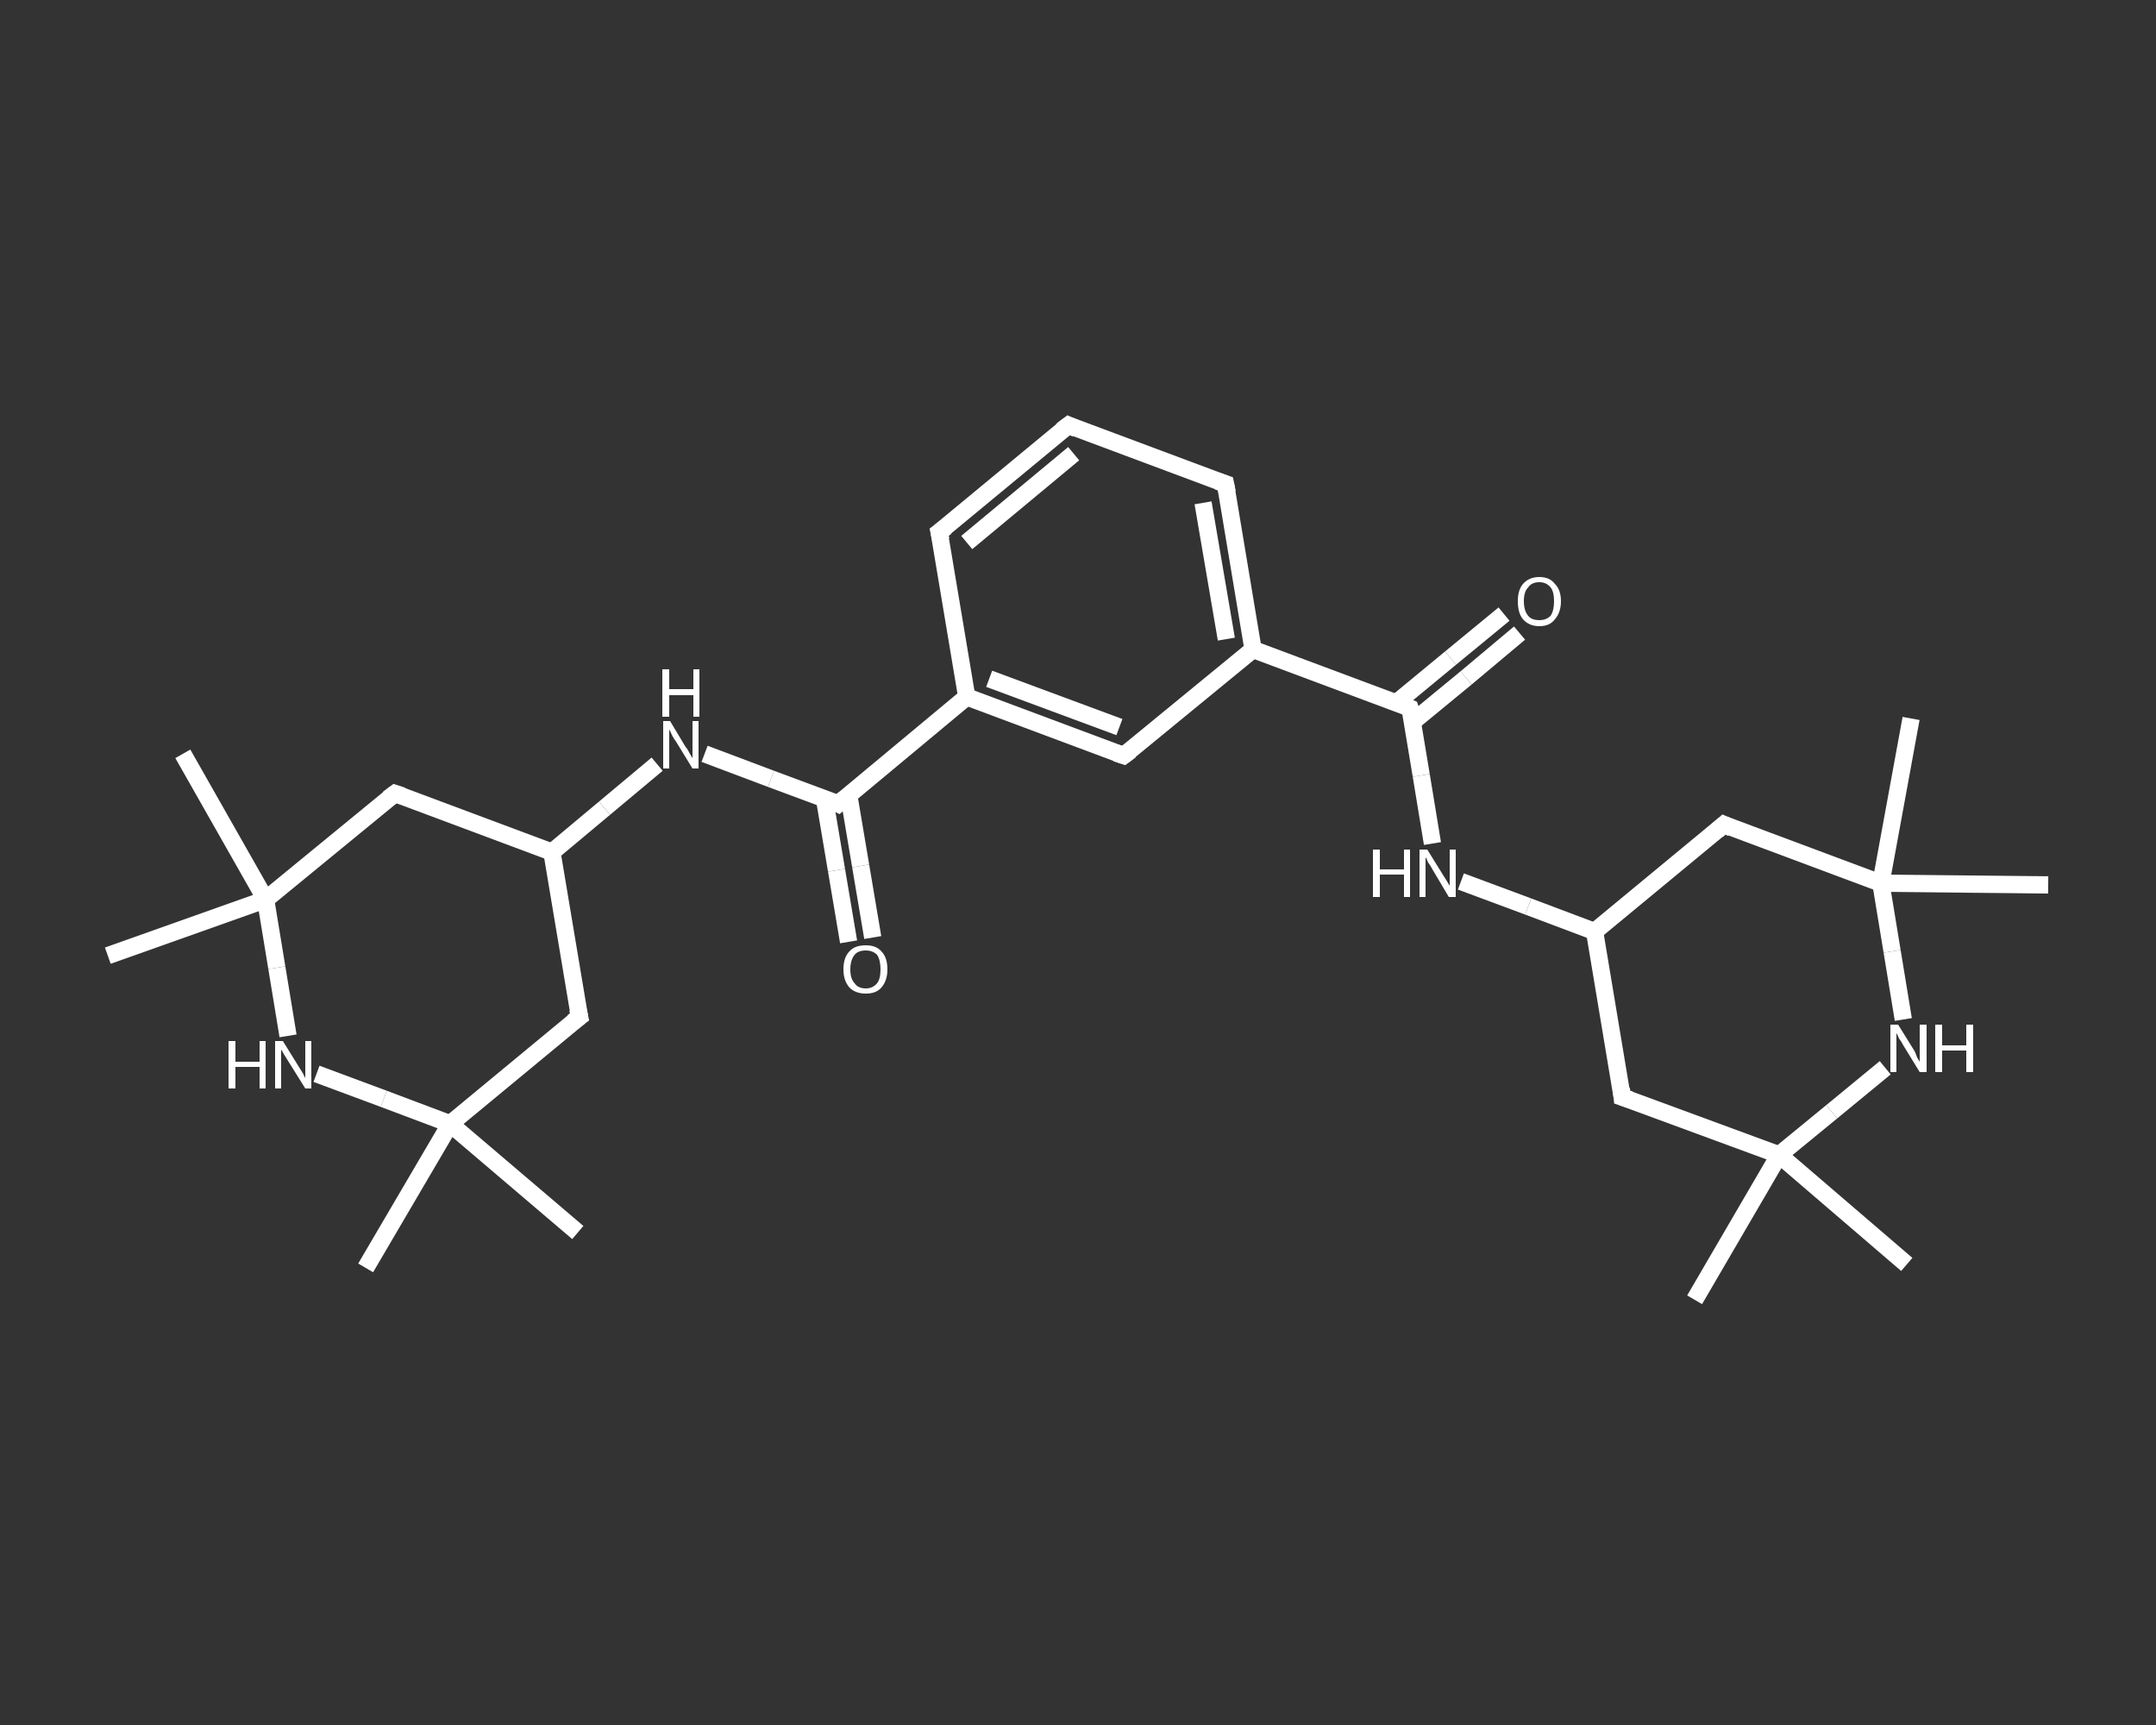 <?xml version='1.0' encoding='iso-8859-1'?>
<svg version='1.1' baseProfile='full'
              xmlns='http://www.w3.org/2000/svg'
                      xmlns:rdkit='http://www.rdkit.org/xml'
                      xmlns:xlink='http://www.w3.org/1999/xlink'
                  xml:space='preserve'
width='250px' height='200px' viewBox='0 0 250 200'>
<rect x="0" y="0" width="250" height="200" fill="#333333" stroke="none"/>
<!-- END OF HEADER -->
<rect style='opacity:1.0;fill:transparent;stroke:none' width='250.0' height='200.0' x='0.0' y='0.0'> </rect>
<path class='bond-0 atom-0 atom-1' d='M 221.1,146.6 L 206.3,133.9' style='fill:none;fill-rule:evenodd;stroke:#FFFFFF;stroke-width:2.0px;stroke-linecap:butt;stroke-linejoin:miter;stroke-opacity:1' />
<path class='bond-1 atom-1 atom-2' d='M 206.3,133.9 L 196.5,150.7' style='fill:none;fill-rule:evenodd;stroke:#FFFFFF;stroke-width:2.0px;stroke-linecap:butt;stroke-linejoin:miter;stroke-opacity:1' />
<path class='bond-2 atom-1 atom-3' d='M 206.3,133.9 L 188.1,127.2' style='fill:none;fill-rule:evenodd;stroke:#FFFFFF;stroke-width:2.0px;stroke-linecap:butt;stroke-linejoin:miter;stroke-opacity:1' />
<path class='bond-3 atom-3 atom-4' d='M 188.1,127.2 L 184.9,108.0' style='fill:none;fill-rule:evenodd;stroke:#FFFFFF;stroke-width:2.0px;stroke-linecap:butt;stroke-linejoin:miter;stroke-opacity:1' />
<path class='bond-4 atom-4 atom-5' d='M 184.9,108.0 L 177.2,105.1' style='fill:none;fill-rule:evenodd;stroke:#FFFFFF;stroke-width:2.0px;stroke-linecap:butt;stroke-linejoin:miter;stroke-opacity:1' />
<path class='bond-4 atom-4 atom-5' d='M 177.2,105.1 L 169.4,102.2' style='fill:none;fill-rule:evenodd;stroke:#FFFFFF;stroke-width:2.0px;stroke-linecap:butt;stroke-linejoin:miter;stroke-opacity:1' />
<path class='bond-5 atom-5 atom-6' d='M 166.1,97.8 L 164.8,89.9' style='fill:none;fill-rule:evenodd;stroke:#FFFFFF;stroke-width:2.0px;stroke-linecap:butt;stroke-linejoin:miter;stroke-opacity:1' />
<path class='bond-5 atom-5 atom-6' d='M 164.8,89.9 L 163.5,82.1' style='fill:none;fill-rule:evenodd;stroke:#FFFFFF;stroke-width:2.0px;stroke-linecap:butt;stroke-linejoin:miter;stroke-opacity:1' />
<path class='bond-6 atom-6 atom-7' d='M 163.8,83.7 L 170.0,78.6' style='fill:none;fill-rule:evenodd;stroke:#FFFFFF;stroke-width:2.0px;stroke-linecap:butt;stroke-linejoin:miter;stroke-opacity:1' />
<path class='bond-6 atom-6 atom-7' d='M 170.0,78.6 L 176.2,73.4' style='fill:none;fill-rule:evenodd;stroke:#FFFFFF;stroke-width:2.0px;stroke-linecap:butt;stroke-linejoin:miter;stroke-opacity:1' />
<path class='bond-6 atom-6 atom-7' d='M 161.9,81.5 L 168.2,76.3' style='fill:none;fill-rule:evenodd;stroke:#FFFFFF;stroke-width:2.0px;stroke-linecap:butt;stroke-linejoin:miter;stroke-opacity:1' />
<path class='bond-6 atom-6 atom-7' d='M 168.2,76.3 L 174.4,71.2' style='fill:none;fill-rule:evenodd;stroke:#FFFFFF;stroke-width:2.0px;stroke-linecap:butt;stroke-linejoin:miter;stroke-opacity:1' />
<path class='bond-7 atom-6 atom-8' d='M 163.5,82.1 L 145.3,75.3' style='fill:none;fill-rule:evenodd;stroke:#FFFFFF;stroke-width:2.0px;stroke-linecap:butt;stroke-linejoin:miter;stroke-opacity:1' />
<path class='bond-8 atom-8 atom-9' d='M 145.3,75.3 L 142.1,56.1' style='fill:none;fill-rule:evenodd;stroke:#FFFFFF;stroke-width:2.0px;stroke-linecap:butt;stroke-linejoin:miter;stroke-opacity:1' />
<path class='bond-8 atom-8 atom-9' d='M 142.2,74.1 L 139.5,58.3' style='fill:none;fill-rule:evenodd;stroke:#FFFFFF;stroke-width:2.0px;stroke-linecap:butt;stroke-linejoin:miter;stroke-opacity:1' />
<path class='bond-9 atom-9 atom-10' d='M 142.1,56.1 L 123.9,49.3' style='fill:none;fill-rule:evenodd;stroke:#FFFFFF;stroke-width:2.0px;stroke-linecap:butt;stroke-linejoin:miter;stroke-opacity:1' />
<path class='bond-10 atom-10 atom-11' d='M 123.9,49.3 L 108.9,61.7' style='fill:none;fill-rule:evenodd;stroke:#FFFFFF;stroke-width:2.0px;stroke-linecap:butt;stroke-linejoin:miter;stroke-opacity:1' />
<path class='bond-10 atom-10 atom-11' d='M 124.5,52.6 L 112.1,62.9' style='fill:none;fill-rule:evenodd;stroke:#FFFFFF;stroke-width:2.0px;stroke-linecap:butt;stroke-linejoin:miter;stroke-opacity:1' />
<path class='bond-11 atom-11 atom-12' d='M 108.9,61.7 L 112.1,80.8' style='fill:none;fill-rule:evenodd;stroke:#FFFFFF;stroke-width:2.0px;stroke-linecap:butt;stroke-linejoin:miter;stroke-opacity:1' />
<path class='bond-12 atom-12 atom-13' d='M 112.1,80.8 L 97.2,93.2' style='fill:none;fill-rule:evenodd;stroke:#FFFFFF;stroke-width:2.0px;stroke-linecap:butt;stroke-linejoin:miter;stroke-opacity:1' />
<path class='bond-13 atom-13 atom-14' d='M 95.6,92.6 L 97.0,100.9' style='fill:none;fill-rule:evenodd;stroke:#FFFFFF;stroke-width:2.0px;stroke-linecap:butt;stroke-linejoin:miter;stroke-opacity:1' />
<path class='bond-13 atom-13 atom-14' d='M 97.0,100.9 L 98.4,109.2' style='fill:none;fill-rule:evenodd;stroke:#FFFFFF;stroke-width:2.0px;stroke-linecap:butt;stroke-linejoin:miter;stroke-opacity:1' />
<path class='bond-13 atom-13 atom-14' d='M 98.4,92.1 L 99.8,100.4' style='fill:none;fill-rule:evenodd;stroke:#FFFFFF;stroke-width:2.0px;stroke-linecap:butt;stroke-linejoin:miter;stroke-opacity:1' />
<path class='bond-13 atom-13 atom-14' d='M 99.8,100.4 L 101.2,108.7' style='fill:none;fill-rule:evenodd;stroke:#FFFFFF;stroke-width:2.0px;stroke-linecap:butt;stroke-linejoin:miter;stroke-opacity:1' />
<path class='bond-14 atom-13 atom-15' d='M 97.2,93.2 L 89.4,90.3' style='fill:none;fill-rule:evenodd;stroke:#FFFFFF;stroke-width:2.0px;stroke-linecap:butt;stroke-linejoin:miter;stroke-opacity:1' />
<path class='bond-14 atom-13 atom-15' d='M 89.4,90.3 L 81.7,87.4' style='fill:none;fill-rule:evenodd;stroke:#FFFFFF;stroke-width:2.0px;stroke-linecap:butt;stroke-linejoin:miter;stroke-opacity:1' />
<path class='bond-15 atom-15 atom-16' d='M 76.2,88.6 L 70.1,93.7' style='fill:none;fill-rule:evenodd;stroke:#FFFFFF;stroke-width:2.0px;stroke-linecap:butt;stroke-linejoin:miter;stroke-opacity:1' />
<path class='bond-15 atom-15 atom-16' d='M 70.1,93.7 L 64.0,98.8' style='fill:none;fill-rule:evenodd;stroke:#FFFFFF;stroke-width:2.0px;stroke-linecap:butt;stroke-linejoin:miter;stroke-opacity:1' />
<path class='bond-16 atom-16 atom-17' d='M 64.0,98.8 L 45.8,92.0' style='fill:none;fill-rule:evenodd;stroke:#FFFFFF;stroke-width:2.0px;stroke-linecap:butt;stroke-linejoin:miter;stroke-opacity:1' />
<path class='bond-17 atom-17 atom-18' d='M 45.8,92.0 L 30.8,104.3' style='fill:none;fill-rule:evenodd;stroke:#FFFFFF;stroke-width:2.0px;stroke-linecap:butt;stroke-linejoin:miter;stroke-opacity:1' />
<path class='bond-18 atom-18 atom-19' d='M 30.8,104.3 L 12.5,110.8' style='fill:none;fill-rule:evenodd;stroke:#FFFFFF;stroke-width:2.0px;stroke-linecap:butt;stroke-linejoin:miter;stroke-opacity:1' />
<path class='bond-19 atom-18 atom-20' d='M 30.8,104.3 L 21.2,87.4' style='fill:none;fill-rule:evenodd;stroke:#FFFFFF;stroke-width:2.0px;stroke-linecap:butt;stroke-linejoin:miter;stroke-opacity:1' />
<path class='bond-20 atom-18 atom-21' d='M 30.8,104.3 L 32.1,112.2' style='fill:none;fill-rule:evenodd;stroke:#FFFFFF;stroke-width:2.0px;stroke-linecap:butt;stroke-linejoin:miter;stroke-opacity:1' />
<path class='bond-20 atom-18 atom-21' d='M 32.1,112.2 L 33.4,120.1' style='fill:none;fill-rule:evenodd;stroke:#FFFFFF;stroke-width:2.0px;stroke-linecap:butt;stroke-linejoin:miter;stroke-opacity:1' />
<path class='bond-21 atom-21 atom-22' d='M 36.7,124.5 L 44.5,127.4' style='fill:none;fill-rule:evenodd;stroke:#FFFFFF;stroke-width:2.0px;stroke-linecap:butt;stroke-linejoin:miter;stroke-opacity:1' />
<path class='bond-21 atom-21 atom-22' d='M 44.5,127.4 L 52.2,130.3' style='fill:none;fill-rule:evenodd;stroke:#FFFFFF;stroke-width:2.0px;stroke-linecap:butt;stroke-linejoin:miter;stroke-opacity:1' />
<path class='bond-22 atom-22 atom-23' d='M 52.2,130.3 L 67.0,142.9' style='fill:none;fill-rule:evenodd;stroke:#FFFFFF;stroke-width:2.0px;stroke-linecap:butt;stroke-linejoin:miter;stroke-opacity:1' />
<path class='bond-23 atom-22 atom-24' d='M 52.2,130.3 L 42.4,147.0' style='fill:none;fill-rule:evenodd;stroke:#FFFFFF;stroke-width:2.0px;stroke-linecap:butt;stroke-linejoin:miter;stroke-opacity:1' />
<path class='bond-24 atom-22 atom-25' d='M 52.2,130.3 L 67.2,117.9' style='fill:none;fill-rule:evenodd;stroke:#FFFFFF;stroke-width:2.0px;stroke-linecap:butt;stroke-linejoin:miter;stroke-opacity:1' />
<path class='bond-25 atom-12 atom-26' d='M 112.1,80.8 L 130.3,87.6' style='fill:none;fill-rule:evenodd;stroke:#FFFFFF;stroke-width:2.0px;stroke-linecap:butt;stroke-linejoin:miter;stroke-opacity:1' />
<path class='bond-25 atom-12 atom-26' d='M 114.7,78.7 L 129.8,84.3' style='fill:none;fill-rule:evenodd;stroke:#FFFFFF;stroke-width:2.0px;stroke-linecap:butt;stroke-linejoin:miter;stroke-opacity:1' />
<path class='bond-26 atom-4 atom-27' d='M 184.9,108.0 L 199.9,95.6' style='fill:none;fill-rule:evenodd;stroke:#FFFFFF;stroke-width:2.0px;stroke-linecap:butt;stroke-linejoin:miter;stroke-opacity:1' />
<path class='bond-27 atom-27 atom-28' d='M 199.9,95.6 L 218.1,102.4' style='fill:none;fill-rule:evenodd;stroke:#FFFFFF;stroke-width:2.0px;stroke-linecap:butt;stroke-linejoin:miter;stroke-opacity:1' />
<path class='bond-28 atom-28 atom-29' d='M 218.1,102.4 L 221.6,83.3' style='fill:none;fill-rule:evenodd;stroke:#FFFFFF;stroke-width:2.0px;stroke-linecap:butt;stroke-linejoin:miter;stroke-opacity:1' />
<path class='bond-29 atom-28 atom-30' d='M 218.1,102.4 L 237.5,102.6' style='fill:none;fill-rule:evenodd;stroke:#FFFFFF;stroke-width:2.0px;stroke-linecap:butt;stroke-linejoin:miter;stroke-opacity:1' />
<path class='bond-30 atom-28 atom-31' d='M 218.1,102.4 L 219.4,110.3' style='fill:none;fill-rule:evenodd;stroke:#FFFFFF;stroke-width:2.0px;stroke-linecap:butt;stroke-linejoin:miter;stroke-opacity:1' />
<path class='bond-30 atom-28 atom-31' d='M 219.4,110.3 L 220.7,118.2' style='fill:none;fill-rule:evenodd;stroke:#FFFFFF;stroke-width:2.0px;stroke-linecap:butt;stroke-linejoin:miter;stroke-opacity:1' />
<path class='bond-31 atom-31 atom-1' d='M 218.6,123.8 L 212.4,128.9' style='fill:none;fill-rule:evenodd;stroke:#FFFFFF;stroke-width:2.0px;stroke-linecap:butt;stroke-linejoin:miter;stroke-opacity:1' />
<path class='bond-31 atom-31 atom-1' d='M 212.4,128.9 L 206.3,133.9' style='fill:none;fill-rule:evenodd;stroke:#FFFFFF;stroke-width:2.0px;stroke-linecap:butt;stroke-linejoin:miter;stroke-opacity:1' />
<path class='bond-32 atom-26 atom-8' d='M 130.3,87.6 L 145.3,75.3' style='fill:none;fill-rule:evenodd;stroke:#FFFFFF;stroke-width:2.0px;stroke-linecap:butt;stroke-linejoin:miter;stroke-opacity:1' />
<path class='bond-33 atom-25 atom-16' d='M 67.2,117.9 L 64.0,98.8' style='fill:none;fill-rule:evenodd;stroke:#FFFFFF;stroke-width:2.0px;stroke-linecap:butt;stroke-linejoin:miter;stroke-opacity:1' />
<path d='M 189.0,127.5 L 188.1,127.2 L 188.0,126.2' style='fill:none;stroke:#FFFFFF;stroke-width:2.0px;stroke-linecap:butt;stroke-linejoin:miter;stroke-opacity:1;' />
<path d='M 163.6,82.4 L 163.5,82.1 L 162.6,81.7' style='fill:none;stroke:#FFFFFF;stroke-width:2.0px;stroke-linecap:butt;stroke-linejoin:miter;stroke-opacity:1;' />
<path d='M 142.3,57.1 L 142.1,56.1 L 141.2,55.8' style='fill:none;stroke:#FFFFFF;stroke-width:2.0px;stroke-linecap:butt;stroke-linejoin:miter;stroke-opacity:1;' />
<path d='M 124.8,49.7 L 123.9,49.3 L 123.1,49.9' style='fill:none;stroke:#FFFFFF;stroke-width:2.0px;stroke-linecap:butt;stroke-linejoin:miter;stroke-opacity:1;' />
<path d='M 109.7,61.1 L 108.9,61.7 L 109.1,62.6' style='fill:none;stroke:#FFFFFF;stroke-width:2.0px;stroke-linecap:butt;stroke-linejoin:miter;stroke-opacity:1;' />
<path d='M 97.9,92.6 L 97.2,93.2 L 96.8,93.0' style='fill:none;stroke:#FFFFFF;stroke-width:2.0px;stroke-linecap:butt;stroke-linejoin:miter;stroke-opacity:1;' />
<path d='M 46.7,92.3 L 45.8,92.0 L 45.0,92.6' style='fill:none;stroke:#FFFFFF;stroke-width:2.0px;stroke-linecap:butt;stroke-linejoin:miter;stroke-opacity:1;' />
<path d='M 66.4,118.5 L 67.2,117.9 L 67.0,117.0' style='fill:none;stroke:#FFFFFF;stroke-width:2.0px;stroke-linecap:butt;stroke-linejoin:miter;stroke-opacity:1;' />
<path d='M 129.4,87.3 L 130.3,87.6 L 131.1,87.0' style='fill:none;stroke:#FFFFFF;stroke-width:2.0px;stroke-linecap:butt;stroke-linejoin:miter;stroke-opacity:1;' />
<path d='M 199.1,96.3 L 199.9,95.6 L 200.8,96.0' style='fill:none;stroke:#FFFFFF;stroke-width:2.0px;stroke-linecap:butt;stroke-linejoin:miter;stroke-opacity:1;' />
<path class='atom-5' d='M 159.2 98.5
L 160.0 98.5
L 160.0 100.8
L 162.8 100.8
L 162.8 98.5
L 163.5 98.5
L 163.5 104.0
L 162.8 104.0
L 162.8 101.4
L 160.0 101.4
L 160.0 104.0
L 159.2 104.0
L 159.2 98.5
' fill='#FFFFFF'/>
<path class='atom-5' d='M 165.5 98.5
L 167.3 101.4
Q 167.5 101.7, 167.8 102.2
Q 168.1 102.7, 168.1 102.7
L 168.1 98.5
L 168.8 98.5
L 168.8 104.0
L 168.0 104.0
L 166.1 100.8
Q 165.9 100.4, 165.6 100.0
Q 165.4 99.5, 165.3 99.4
L 165.3 104.0
L 164.6 104.0
L 164.6 98.5
L 165.5 98.5
' fill='#FFFFFF'/>
<path class='atom-7' d='M 176.0 69.7
Q 176.0 68.4, 176.6 67.7
Q 177.3 66.9, 178.5 66.9
Q 179.7 66.9, 180.3 67.7
Q 181.0 68.4, 181.0 69.7
Q 181.0 71.0, 180.3 71.8
Q 179.7 72.6, 178.5 72.6
Q 177.3 72.6, 176.6 71.8
Q 176.0 71.1, 176.0 69.7
M 178.5 71.9
Q 179.3 71.9, 179.8 71.4
Q 180.2 70.8, 180.2 69.7
Q 180.2 68.6, 179.8 68.1
Q 179.3 67.5, 178.5 67.5
Q 177.6 67.5, 177.2 68.1
Q 176.7 68.6, 176.7 69.7
Q 176.7 70.8, 177.2 71.4
Q 177.6 71.9, 178.5 71.9
' fill='#FFFFFF'/>
<path class='atom-14' d='M 97.8 112.4
Q 97.8 111.0, 98.5 110.3
Q 99.1 109.6, 100.4 109.6
Q 101.6 109.6, 102.2 110.3
Q 102.9 111.0, 102.9 112.4
Q 102.9 113.7, 102.2 114.5
Q 101.6 115.2, 100.4 115.2
Q 99.2 115.2, 98.5 114.5
Q 97.8 113.7, 97.8 112.4
M 100.4 114.6
Q 101.2 114.6, 101.7 114.0
Q 102.1 113.5, 102.1 112.4
Q 102.1 111.3, 101.7 110.7
Q 101.2 110.2, 100.4 110.2
Q 99.5 110.2, 99.1 110.7
Q 98.6 111.3, 98.6 112.4
Q 98.6 113.5, 99.1 114.0
Q 99.5 114.6, 100.4 114.6
' fill='#FFFFFF'/>
<path class='atom-15' d='M 77.7 83.6
L 79.5 86.6
Q 79.7 86.8, 80.0 87.4
Q 80.3 87.9, 80.3 87.9
L 80.3 83.6
L 81.0 83.6
L 81.0 89.1
L 80.3 89.1
L 78.4 86.0
Q 78.1 85.6, 77.9 85.2
Q 77.7 84.7, 77.6 84.6
L 77.6 89.1
L 76.9 89.1
L 76.9 83.6
L 77.7 83.6
' fill='#FFFFFF'/>
<path class='atom-15' d='M 76.8 77.6
L 77.6 77.6
L 77.6 79.9
L 80.4 79.9
L 80.4 77.6
L 81.1 77.6
L 81.1 83.1
L 80.4 83.1
L 80.4 80.6
L 77.6 80.6
L 77.6 83.1
L 76.8 83.1
L 76.8 77.6
' fill='#FFFFFF'/>
<path class='atom-21' d='M 26.5 120.7
L 27.3 120.7
L 27.3 123.1
L 30.1 123.1
L 30.1 120.7
L 30.8 120.7
L 30.8 126.2
L 30.1 126.2
L 30.1 123.7
L 27.3 123.7
L 27.3 126.2
L 26.5 126.2
L 26.5 120.7
' fill='#FFFFFF'/>
<path class='atom-21' d='M 32.8 120.7
L 34.6 123.6
Q 34.8 123.9, 35.1 124.4
Q 35.4 125.0, 35.4 125.0
L 35.4 120.7
L 36.1 120.7
L 36.1 126.2
L 35.4 126.2
L 33.4 123.0
Q 33.2 122.7, 32.9 122.2
Q 32.7 121.8, 32.6 121.7
L 32.6 126.2
L 31.9 126.2
L 31.9 120.7
L 32.8 120.7
' fill='#FFFFFF'/>
<path class='atom-31' d='M 220.1 118.8
L 221.9 121.7
Q 222.1 122.0, 222.3 122.6
Q 222.6 123.1, 222.6 123.1
L 222.6 118.8
L 223.4 118.8
L 223.4 124.3
L 222.6 124.3
L 220.7 121.2
Q 220.5 120.8, 220.2 120.4
Q 220.0 119.9, 219.9 119.8
L 219.9 124.3
L 219.2 124.3
L 219.2 118.8
L 220.1 118.8
' fill='#FFFFFF'/>
<path class='atom-31' d='M 224.4 118.8
L 225.2 118.8
L 225.2 121.2
L 228.0 121.2
L 228.0 118.8
L 228.8 118.8
L 228.8 124.3
L 228.0 124.3
L 228.0 121.8
L 225.2 121.8
L 225.2 124.3
L 224.4 124.3
L 224.4 118.8
' fill='#FFFFFF'/>
</svg>

